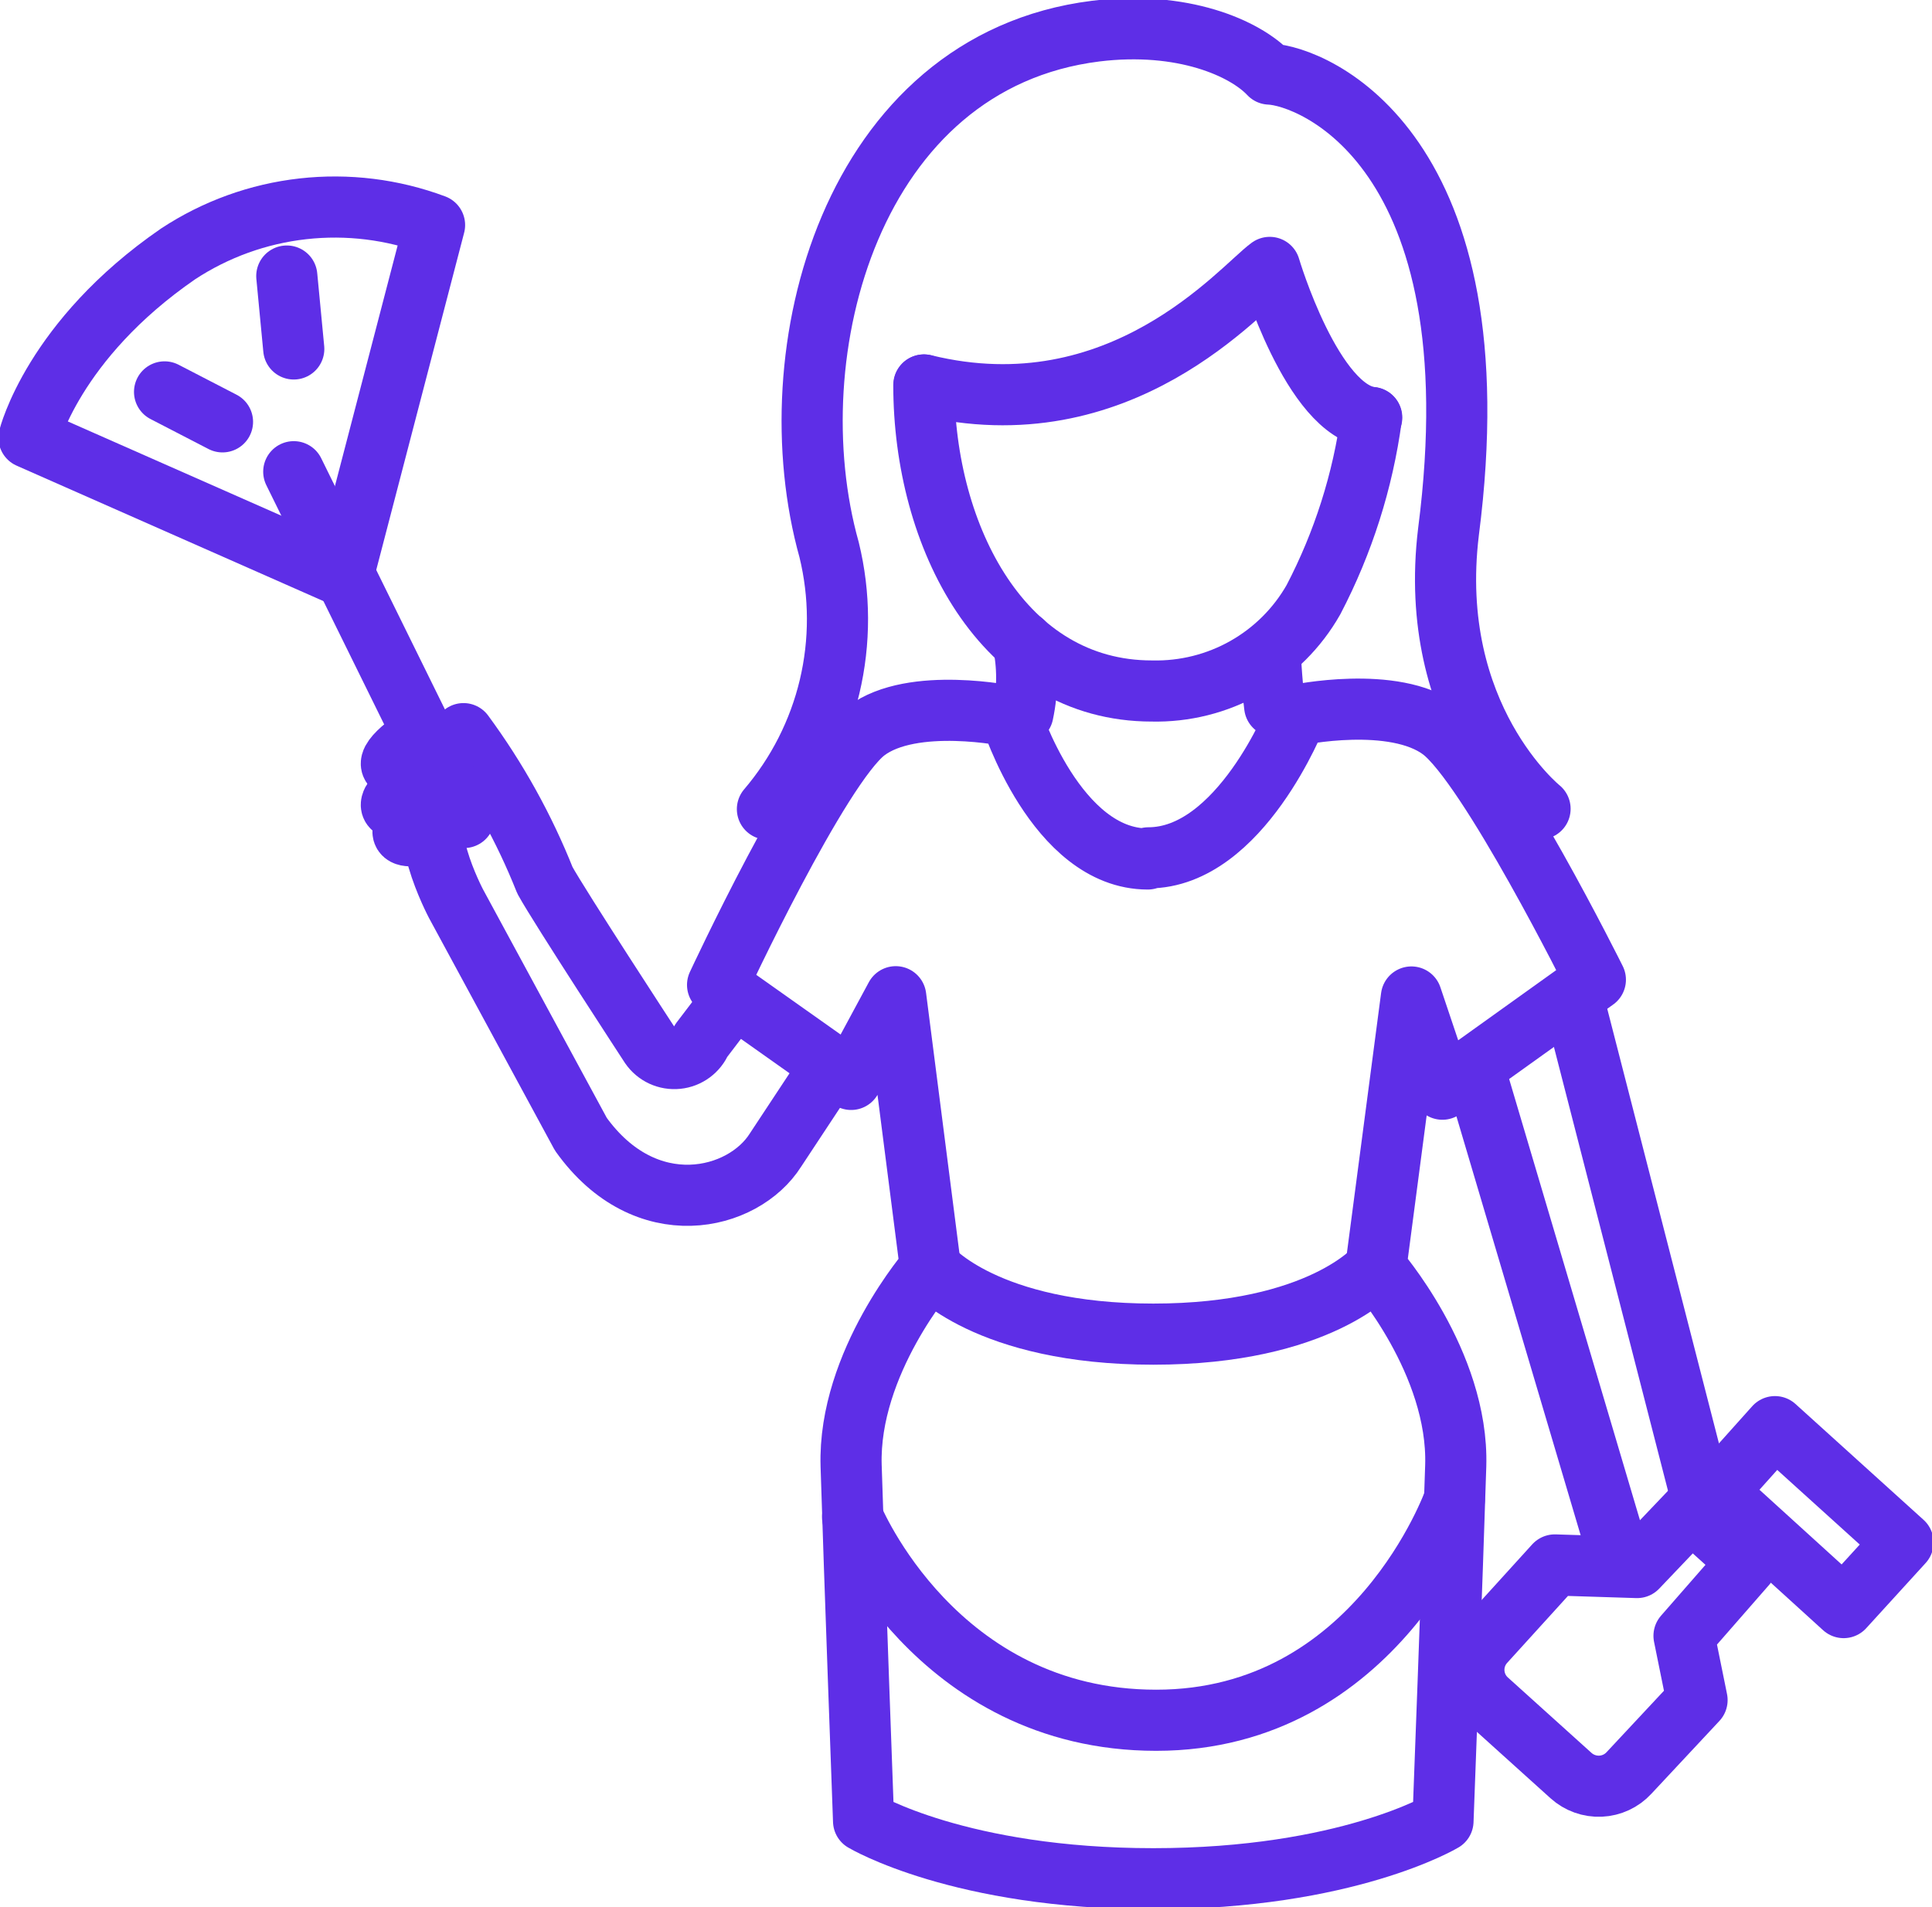 <svg xmlns="http://www.w3.org/2000/svg" width="79" height="78" viewBox="0 0 79 78" fill="none"><g id="Icon" clip-path="url(#clip0_128_1630)"><path id="Vector" d="M56.09 17.075C53.661 16.828 51.92 10.936 51.92 10.936C50.736 11.796 45.831 17.712 37.788 15.744" stroke="#5E2EE7" stroke-width="2.5" stroke-linecap="round" stroke-linejoin="round"></path><path id="Vector_2" d="M62.973 33.078C62.973 33.078 58.306 29.331 59.23 21.742C61.243 6.128 53.697 3.099 51.909 3.029C50.914 1.968 48.355 0.837 44.801 1.273C34.815 2.522 31.64 14.4 33.903 22.484C34.353 24.325 34.359 26.245 33.921 28.088C33.482 29.932 32.611 31.646 31.38 33.09" stroke="#5E2EE7" stroke-width="2.5" stroke-linecap="round" stroke-linejoin="round"></path><path id="Vector_3" d="M52.122 28.883C51.968 27.646 51.944 26.679 51.944 26.679" stroke="#5E2EE7" stroke-width="2.5" stroke-linecap="round" stroke-linejoin="round"></path><path id="Vector_4" d="M41.828 26.255C42.033 27.219 42.033 28.214 41.828 29.178" stroke="#5E2EE7" stroke-width="2.5" stroke-linecap="round" stroke-linejoin="round"></path><path id="Vector_5" d="M37.776 15.744C37.776 21.966 41.022 28.259 47.099 28.259C48.438 28.29 49.76 27.959 50.924 27.301C52.088 26.643 53.051 25.683 53.709 24.523C54.924 22.195 55.725 19.675 56.078 17.075" stroke="#5E2EE7" stroke-width="2.5" stroke-linecap="round" stroke-linejoin="round"></path><path id="Vector_6" d="M46.933 35.129C43.178 35.129 41.33 29.296 41.33 29.296C41.33 29.296 37.314 28.447 35.407 29.897C33.5 31.346 29.342 40.279 29.342 40.279L34.803 44.144L36.627 40.762L38.048 51.851C38.048 51.851 34.672 55.716 34.803 59.947C34.933 64.177 35.312 74.477 35.312 74.477C35.312 74.477 39.245 76.833 47.158 76.833C55.071 76.833 59.004 74.477 59.004 74.477C59.004 74.477 59.395 64.177 59.525 59.947C59.655 55.716 56.256 51.851 56.256 51.851L57.713 40.773L58.98 44.544L65.235 40.066C65.235 40.066 60.876 31.299 58.933 29.849C56.99 28.4 53.01 29.248 53.01 29.248C53.01 29.248 50.724 35.082 46.957 35.082" stroke="#5E2EE7" stroke-width="2.5" stroke-linecap="round" stroke-linejoin="round"></path><path id="Vector_7" d="M29.851 41.009L28.667 42.565C28.585 42.761 28.451 42.931 28.28 43.058C28.109 43.185 27.906 43.264 27.694 43.285C27.481 43.307 27.267 43.271 27.073 43.182C26.88 43.092 26.714 42.952 26.594 42.777C26.594 42.777 22.862 37.062 22.282 36.001C21.434 33.868 20.315 31.853 18.953 30.003" stroke="#5E2EE7" stroke-width="2.5" stroke-linecap="round" stroke-linejoin="round"></path><path id="Vector_8" d="M33.974 43.602L31.711 47.031C30.396 49.117 26.404 50.095 23.751 46.383L18.645 36.955C18.645 36.955 16.821 33.502 18.231 32.737" stroke="#5E2EE7" stroke-width="2.5" stroke-linecap="round" stroke-linejoin="round"></path><path id="Vector_9" d="M12.012 19.291L18.977 33.432" stroke="#5E2EE7" stroke-width="2.5" stroke-linecap="round" stroke-linejoin="round"></path><path id="Vector_10" d="M14.025 23.569L17.769 9.204C16.052 8.562 14.207 8.335 12.385 8.54C10.562 8.744 8.815 9.376 7.285 10.382C2.168 13.905 1.185 17.9 1.185 17.9L14.025 23.569Z" stroke="#5E2EE7" stroke-width="2.5" stroke-linecap="round" stroke-linejoin="round"></path><path id="Vector_11" d="M12.012 14.271L11.727 11.289" stroke="#5E2EE7" stroke-width="2.5" stroke-linecap="round" stroke-linejoin="round"></path><path id="Vector_12" d="M9.098 17.252L6.729 16.027" stroke="#5E2EE7" stroke-width="2.5" stroke-linecap="round" stroke-linejoin="round"></path><path id="Vector_13" d="M16.454 31.393C15.495 31.476 16.194 30.71 17.319 30.003" stroke="#5E2EE7" stroke-width="2.5" stroke-linecap="round" stroke-linejoin="round"></path><path id="Vector_14" d="M16.454 33.078C15.495 33.161 16.194 32.395 17.319 31.676" stroke="#5E2EE7" stroke-width="2.5" stroke-linecap="round" stroke-linejoin="round"></path><path id="Vector_15" d="M16.928 34.174C15.968 34.257 16.679 33.491 17.805 32.772" stroke="#5E2EE7" stroke-width="2.5" stroke-linecap="round" stroke-linejoin="round"></path><path id="Vector_16" d="M64.382 41.068L69.594 61.349" stroke="#5E2EE7" stroke-width="2.5" stroke-linecap="round" stroke-linejoin="round"></path><path id="Vector_17" d="M60.26 43.637L66.147 63.494" stroke="#5E2EE7" stroke-width="2.5" stroke-linecap="round" stroke-linejoin="round"></path><path id="Vector_18" d="M71.478 63.882L69.191 61.82L70.151 60.983L75.387 65.744L77.815 63.081L72.579 58.344L70.648 60.5" stroke="#5E2EE7" stroke-width="2.5" stroke-linecap="round" stroke-linejoin="round"></path><path id="Vector_19" d="M69.31 61.62L66.941 64.106L63.577 64L60.698 67.17C60.401 67.499 60.246 67.931 60.269 68.373C60.291 68.815 60.488 69.23 60.817 69.527L64.24 72.615C64.569 72.912 65.003 73.067 65.447 73.048C65.891 73.028 66.308 72.834 66.609 72.508L69.393 69.527L68.86 66.899L71.383 64.012" stroke="#5E2EE7" stroke-width="2.5" stroke-linecap="round" stroke-linejoin="round"></path><path id="Vector_20" d="M56.256 51.851C56.256 51.851 53.993 54.561 47.158 54.561C40.323 54.561 38.049 51.851 38.049 51.851" stroke="#5E2EE7" stroke-width="2.5" stroke-linecap="round" stroke-linejoin="round"></path><path id="Vector_21" d="M59.466 61.349C59.466 61.349 56.303 70.352 47.277 70.352C38.25 70.352 34.862 62.044 34.862 62.044" stroke="#5E2EE7" stroke-width="2.5" stroke-linecap="round" stroke-linejoin="round"></path></g><defs><clipPath id="clip0_128_1630"><rect width="79" height="78" fill="white"></rect></clipPath></defs></svg>